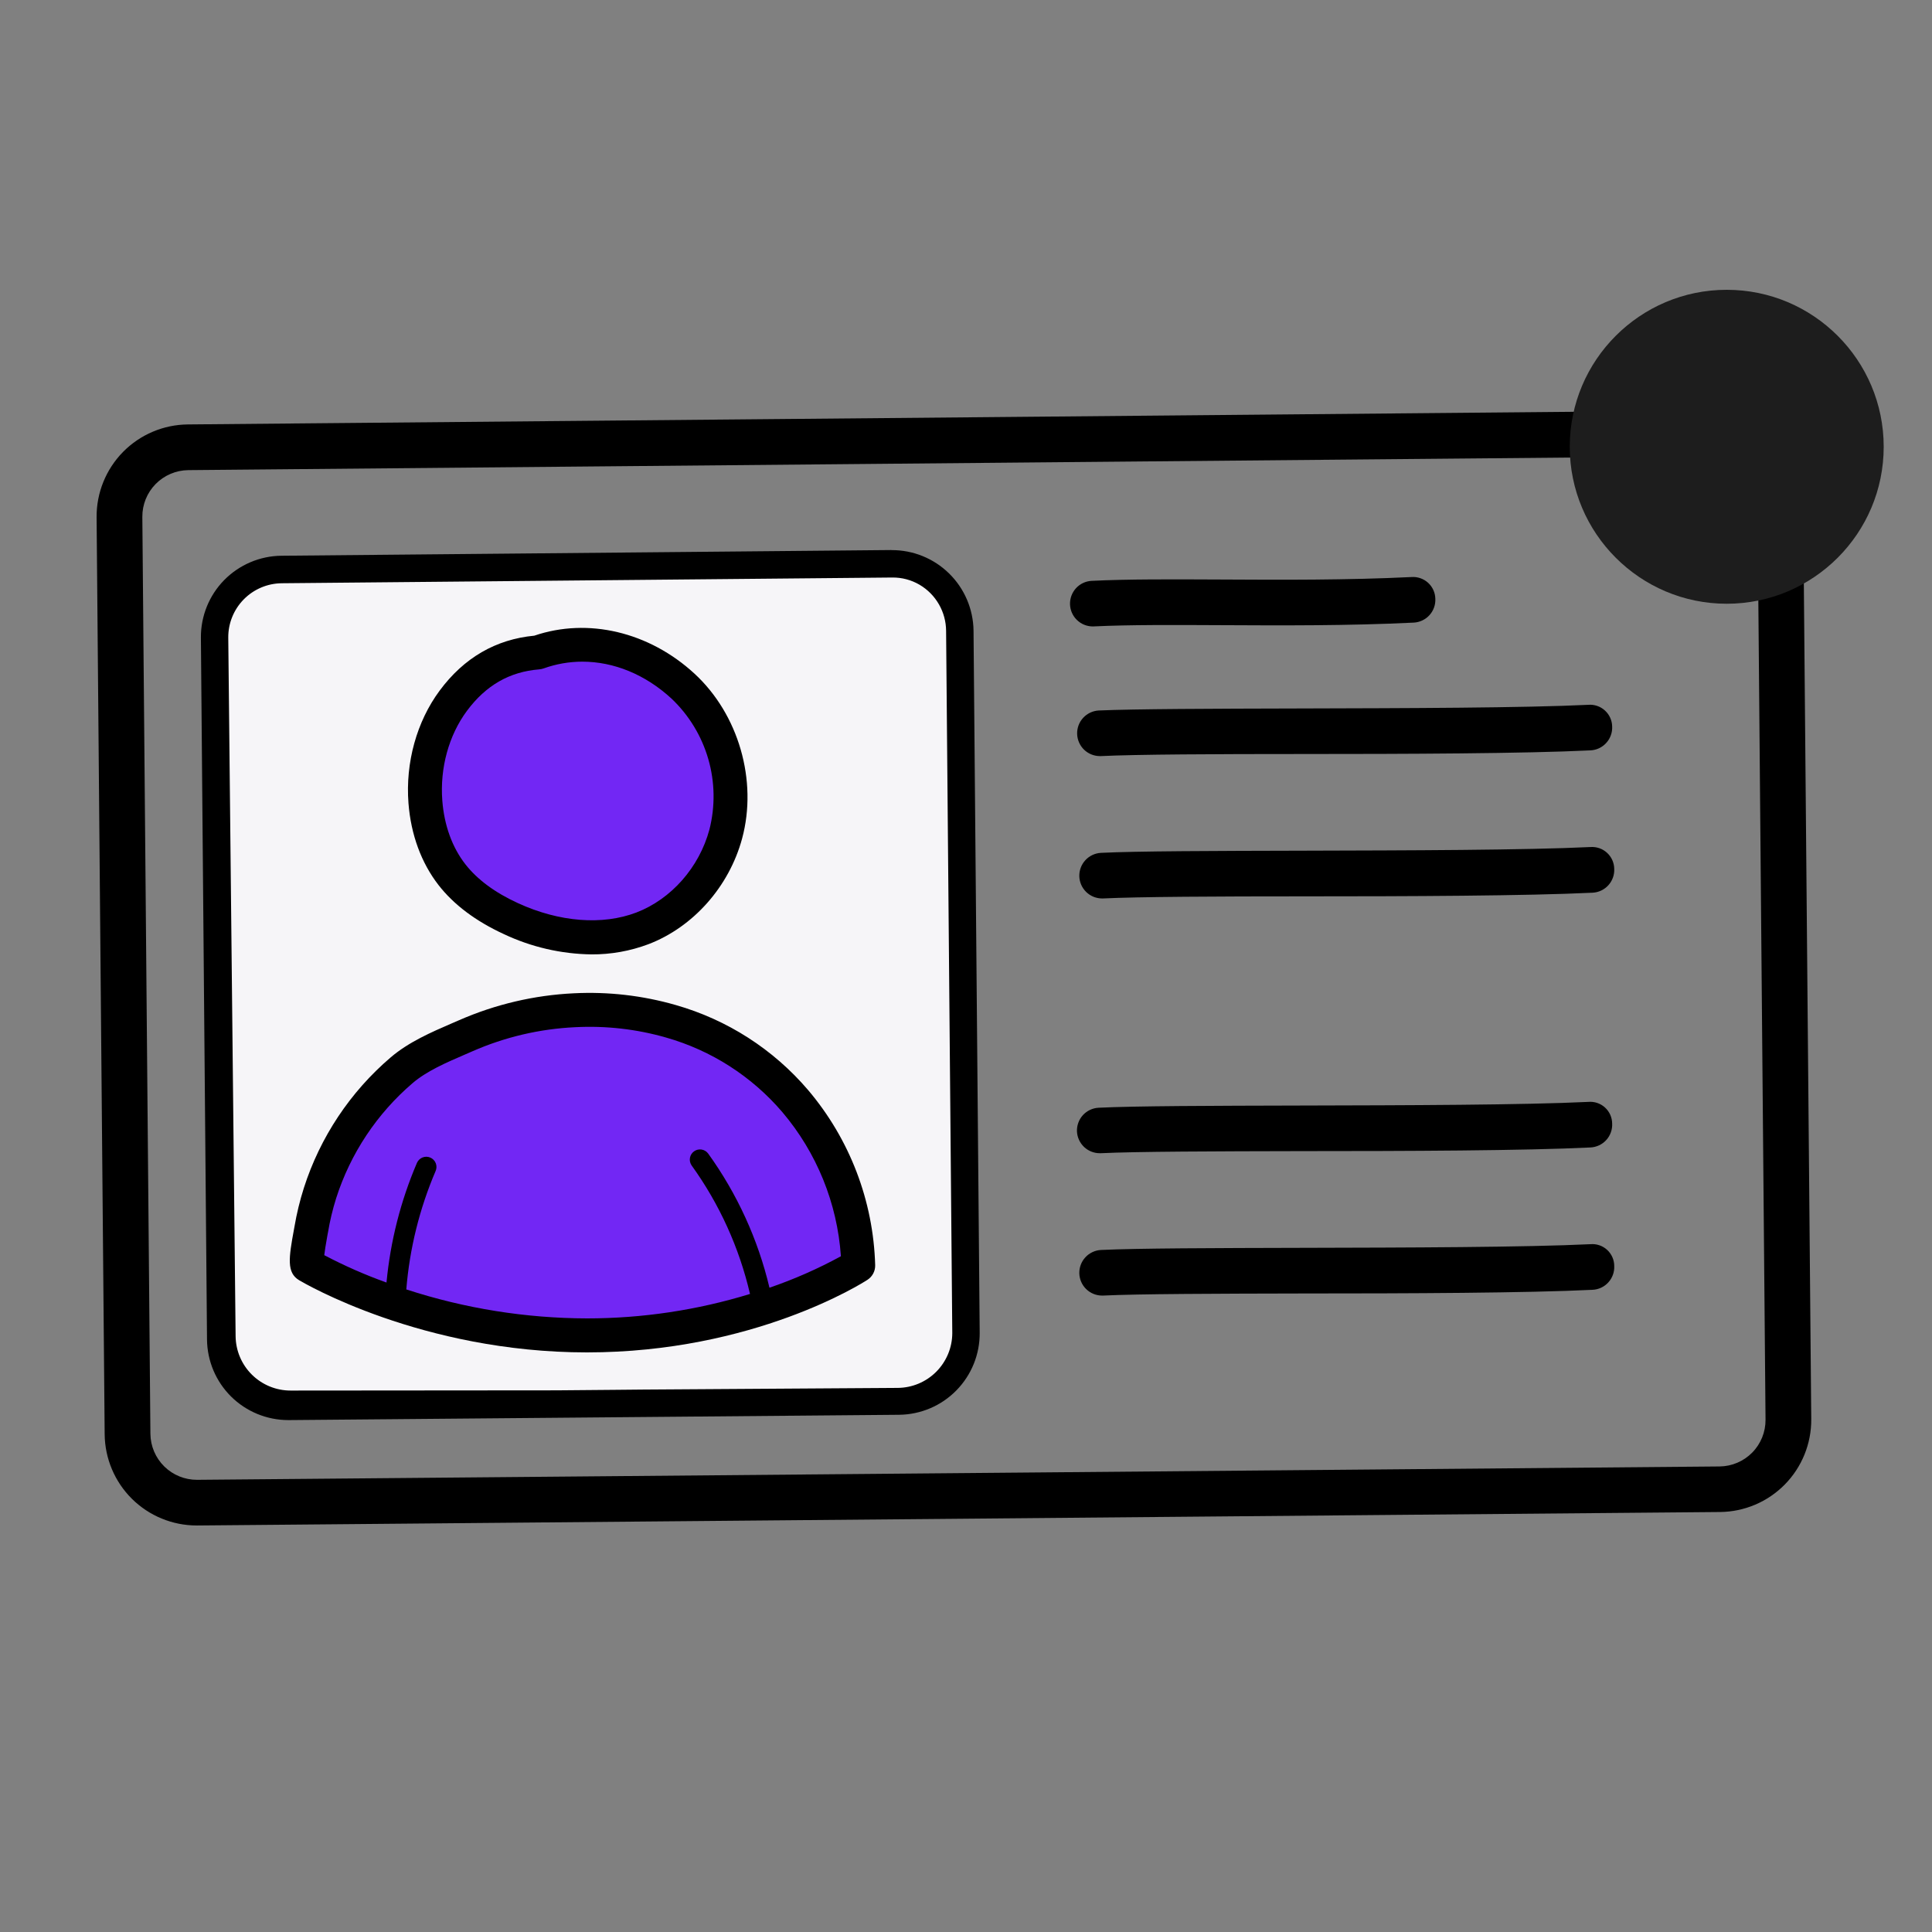 <svg width="80" height="80" viewBox="0 0 80 80" fill="none" xmlns="http://www.w3.org/2000/svg">
<rect x="0" y="0" width="80" height="80" fill="#808080" stroke="none"/>
<path d="M37 23.5H11L9 25V26.5V56L11 58H30L38.5 57.5L40 55.5L39.5 35.5V24.5L37 23.5Z" fill="#F6F5F8"/>
<path d="M18 43.5L14 47.5L12.5 52.5L14.5 53.5L20.5 55H27L33.5 53.5L35.5 52L33.5 46L27.5 42L22 42.5L18 43.5Z" fill="#7227F4"/>
<circle cx="24" cy="33" r="6" fill="#7227F4"/>
<path d="M74.663 20.779C74.659 20.278 74.556 19.784 74.361 19.323C74.165 18.862 73.881 18.444 73.524 18.093C73.167 17.742 72.745 17.465 72.28 17.277C71.816 17.09 71.32 16.996 70.819 17L7.779 17.575C6.769 17.584 5.804 17.993 5.095 18.713C4.387 19.433 3.993 20.405 4 21.415L4.334 59.388C4.343 60.393 4.748 61.353 5.461 62.061C6.175 62.769 7.138 63.166 8.143 63.167H8.176L71.221 62.609C72.231 62.6 73.197 62.19 73.905 61.47C74.614 60.749 75.007 59.777 75 58.767L74.663 20.779ZM71.206 60.723L8.164 61.276C7.656 61.279 7.167 61.081 6.804 60.725C6.441 60.368 6.234 59.883 6.228 59.374L5.894 21.403C5.89 20.895 6.088 20.405 6.445 20.042C6.801 19.68 7.287 19.473 7.796 19.467L70.837 18.893H70.855C71.361 18.893 71.846 19.093 72.205 19.449C72.564 19.805 72.769 20.288 72.773 20.794L73.107 58.786C73.111 59.295 72.913 59.785 72.557 60.147C72.2 60.51 71.715 60.717 71.206 60.723ZM45.245 25.939C45 25.938 44.765 25.841 44.59 25.669C44.414 25.497 44.313 25.264 44.307 25.018C44.301 24.773 44.391 24.535 44.557 24.354C44.723 24.174 44.953 24.065 45.199 24.052C46.698 23.977 48.59 23.988 50.593 23.997C53.028 24.011 55.788 24.024 58.446 23.894C58.57 23.885 58.695 23.901 58.813 23.942C58.931 23.982 59.04 24.047 59.132 24.13C59.225 24.214 59.299 24.316 59.351 24.429C59.403 24.543 59.431 24.666 59.434 24.791C59.44 24.915 59.422 25.038 59.381 25.155C59.339 25.272 59.275 25.38 59.191 25.472C59.108 25.564 59.008 25.638 58.895 25.691C58.783 25.744 58.662 25.775 58.538 25.781C55.831 25.914 53.043 25.9 50.584 25.887C48.605 25.877 46.74 25.868 45.294 25.938L45.245 25.939ZM53.872 29.336C58.199 29.325 63.106 29.313 65.766 29.185C65.891 29.174 66.016 29.19 66.135 29.23C66.253 29.27 66.362 29.335 66.455 29.419C66.548 29.503 66.622 29.605 66.674 29.719C66.726 29.832 66.754 29.956 66.756 30.081C66.762 30.205 66.744 30.329 66.702 30.446C66.66 30.563 66.596 30.67 66.512 30.762C66.429 30.854 66.328 30.929 66.216 30.982C66.104 31.035 65.982 31.065 65.858 31.071C63.154 31.204 58.225 31.222 53.876 31.222C50.359 31.222 47.038 31.237 45.585 31.308H45.538C45.293 31.306 45.058 31.209 44.883 31.037C44.709 30.865 44.608 30.632 44.602 30.386C44.596 30.141 44.685 29.903 44.852 29.723C45.018 29.543 45.248 29.434 45.493 29.42C46.99 29.355 50.178 29.345 53.872 29.336ZM66.842 35.974C66.855 36.225 66.767 36.469 66.599 36.655C66.431 36.841 66.196 36.952 65.946 36.965C63.24 37.097 58.311 37.116 53.961 37.116C50.445 37.116 47.124 37.132 45.672 37.203H45.629C45.384 37.201 45.149 37.104 44.974 36.932C44.799 36.76 44.698 36.527 44.692 36.281C44.687 36.036 44.776 35.798 44.943 35.618C45.109 35.438 45.339 35.329 45.584 35.315C47.08 35.241 50.27 35.234 53.961 35.225C58.29 35.214 63.196 35.202 65.857 35.074C65.981 35.065 66.106 35.081 66.225 35.122C66.343 35.163 66.451 35.227 66.543 35.312C66.635 35.396 66.71 35.498 66.761 35.612C66.812 35.726 66.84 35.849 66.842 35.974ZM44.595 46.858C44.589 46.734 44.608 46.61 44.65 46.493C44.691 46.376 44.756 46.269 44.839 46.177C44.923 46.085 45.023 46.011 45.136 45.958C45.248 45.905 45.369 45.875 45.493 45.869C46.99 45.795 50.179 45.787 53.881 45.778C58.205 45.768 63.101 45.756 65.766 45.627C65.891 45.616 66.017 45.63 66.136 45.67C66.256 45.71 66.365 45.774 66.458 45.858C66.551 45.943 66.626 46.046 66.677 46.16C66.728 46.275 66.755 46.399 66.756 46.525C66.762 46.649 66.744 46.773 66.702 46.889C66.66 47.006 66.596 47.114 66.512 47.206C66.429 47.297 66.328 47.372 66.216 47.425C66.104 47.477 65.982 47.508 65.858 47.514C63.157 47.647 58.231 47.665 53.885 47.665C50.365 47.672 47.039 47.681 45.585 47.752H45.538C45.297 47.752 45.065 47.659 44.89 47.494C44.715 47.328 44.609 47.101 44.595 46.861V46.858ZM66.842 52.418C66.855 52.669 66.767 52.913 66.599 53.099C66.431 53.285 66.196 53.396 65.946 53.408C63.24 53.541 58.311 53.56 53.961 53.56C50.445 53.567 47.124 53.576 45.672 53.647H45.629C45.384 53.645 45.149 53.548 44.974 53.376C44.799 53.204 44.698 52.971 44.692 52.725C44.687 52.48 44.776 52.242 44.943 52.062C45.109 51.882 45.339 51.773 45.584 51.759C47.08 51.687 50.27 51.679 53.961 51.67C58.29 51.66 63.196 51.648 65.857 51.519C65.982 51.508 66.108 51.523 66.227 51.564C66.346 51.604 66.455 51.669 66.548 51.754C66.64 51.839 66.714 51.942 66.765 52.057C66.816 52.172 66.842 52.296 66.842 52.422V52.418ZM36.914 22.776L11.653 23.012C10.761 23.021 9.909 23.384 9.283 24.02C8.658 24.657 8.311 25.516 8.319 26.408L8.572 55.469C8.581 56.356 8.939 57.203 9.569 57.828C10.199 58.452 11.05 58.802 11.937 58.803H11.969L37.231 58.583C38.124 58.573 38.976 58.211 39.601 57.574C40.227 56.937 40.574 56.078 40.567 55.186L40.312 26.112C40.3 25.22 39.936 24.369 39.299 23.745C38.662 23.12 37.804 22.773 36.912 22.779L36.914 22.776ZM9.452 26.403C9.447 25.812 9.677 25.243 10.092 24.82C10.506 24.398 11.071 24.158 11.662 24.151L36.923 23.914H36.943C37.343 23.908 37.737 24.013 38.082 24.216C38.413 24.412 38.688 24.691 38.879 25.024C39.071 25.357 39.173 25.735 39.176 26.119L39.432 55.203C39.43 55.802 39.191 56.376 38.768 56.801C38.345 57.225 37.772 57.466 37.172 57.47L26.637 57.539L25.476 57.55L23.042 57.571L12.032 57.58C11.433 57.58 10.857 57.344 10.431 56.922C10.005 56.501 9.762 55.928 9.756 55.328L9.452 26.403Z" fill="black"/>
<path d="M27.977 41.615C26.609 41.222 25.185 41.058 23.763 41.13C22.122 41.208 20.509 41.587 19.004 42.247L18.701 42.378C17.866 42.739 16.922 43.148 16.18 43.782C14.501 45.215 13.255 47.089 12.582 49.192C12.415 49.717 12.285 50.253 12.193 50.796L12.176 50.89C11.951 52.101 11.868 52.697 12.383 53.009C12.588 53.131 17.471 56 24.303 56C31.213 56 35.731 53.118 35.92 52.994C36.02 52.929 36.103 52.839 36.159 52.732C36.215 52.626 36.242 52.507 36.239 52.387C36.164 49.724 35.184 47.167 33.461 45.136C32.02 43.447 30.112 42.223 27.977 41.615ZM31.861 53.318C31.387 51.319 30.524 49.432 29.323 47.765C29.257 47.676 29.158 47.617 29.049 47.6C28.939 47.583 28.828 47.61 28.738 47.675C28.648 47.74 28.587 47.837 28.569 47.947C28.55 48.056 28.576 48.168 28.639 48.259C29.789 49.855 30.611 51.664 31.056 53.58C28.87 54.251 26.596 54.592 24.309 54.592C21.766 54.586 19.241 54.181 16.824 53.392C16.961 51.703 17.371 50.047 18.038 48.489C18.06 48.438 18.072 48.384 18.073 48.328C18.074 48.273 18.064 48.218 18.044 48.166C18.024 48.115 17.994 48.068 17.955 48.028C17.917 47.988 17.871 47.956 17.82 47.934C17.769 47.911 17.715 47.9 17.659 47.898C17.604 47.898 17.549 47.907 17.497 47.928C17.446 47.948 17.398 47.978 17.359 48.017C17.319 48.055 17.287 48.101 17.265 48.152C16.59 49.728 16.165 51.4 16.004 53.107C15.119 52.79 14.258 52.411 13.427 51.974C13.446 51.81 13.485 51.55 13.56 51.139L13.582 51.026C13.661 50.549 13.774 50.078 13.919 49.617C14.511 47.764 15.608 46.113 17.086 44.849C17.666 44.352 18.471 44.003 19.25 43.667L19.561 43.532C20.907 42.941 22.351 42.602 23.821 42.534C25.088 42.468 26.358 42.612 27.579 42.962C29.453 43.494 31.128 44.568 32.394 46.049C33.819 47.729 34.669 49.821 34.82 52.019C33.872 52.536 32.882 52.972 31.861 53.322V53.318ZM18.162 36.653C18.793 37.463 19.703 38.145 20.861 38.678C21.996 39.215 23.234 39.502 24.49 39.519C25.296 39.524 26.096 39.381 26.851 39.097C28.707 38.387 30.193 36.71 30.73 34.718C31.376 32.321 30.584 29.579 28.759 27.896C26.877 26.163 24.343 25.565 22.124 26.322C20.529 26.473 19.21 27.239 18.205 28.597C17.256 29.877 16.784 31.576 16.914 33.258C17.014 34.559 17.446 35.733 18.162 36.653ZM19.334 29.436C20.121 28.377 21.098 27.816 22.328 27.717C22.39 27.712 22.452 27.699 22.511 27.678C23.025 27.493 23.567 27.398 24.114 27.398C25.413 27.398 26.72 27.926 27.807 28.929C28.527 29.612 29.052 30.474 29.328 31.428C29.604 32.381 29.62 33.391 29.375 34.352C28.953 35.917 27.795 37.231 26.351 37.785C24.944 38.322 23.159 38.183 21.451 37.399C20.495 36.962 19.764 36.419 19.272 35.79C18.724 35.088 18.394 34.176 18.315 33.153C18.211 31.803 18.582 30.449 19.334 29.436Z" fill="black"/>
<path fill-rule="evenodd" clip-rule="evenodd" d="M71.5 12C75.087 12 78 14.913 78 18.5C78 22.087 75.087 25 71.5 25C67.913 25 65 22.087 65 18.5C65 14.913 67.913 12 71.5 12Z" fill="#1D1D1D"/>
</svg>
